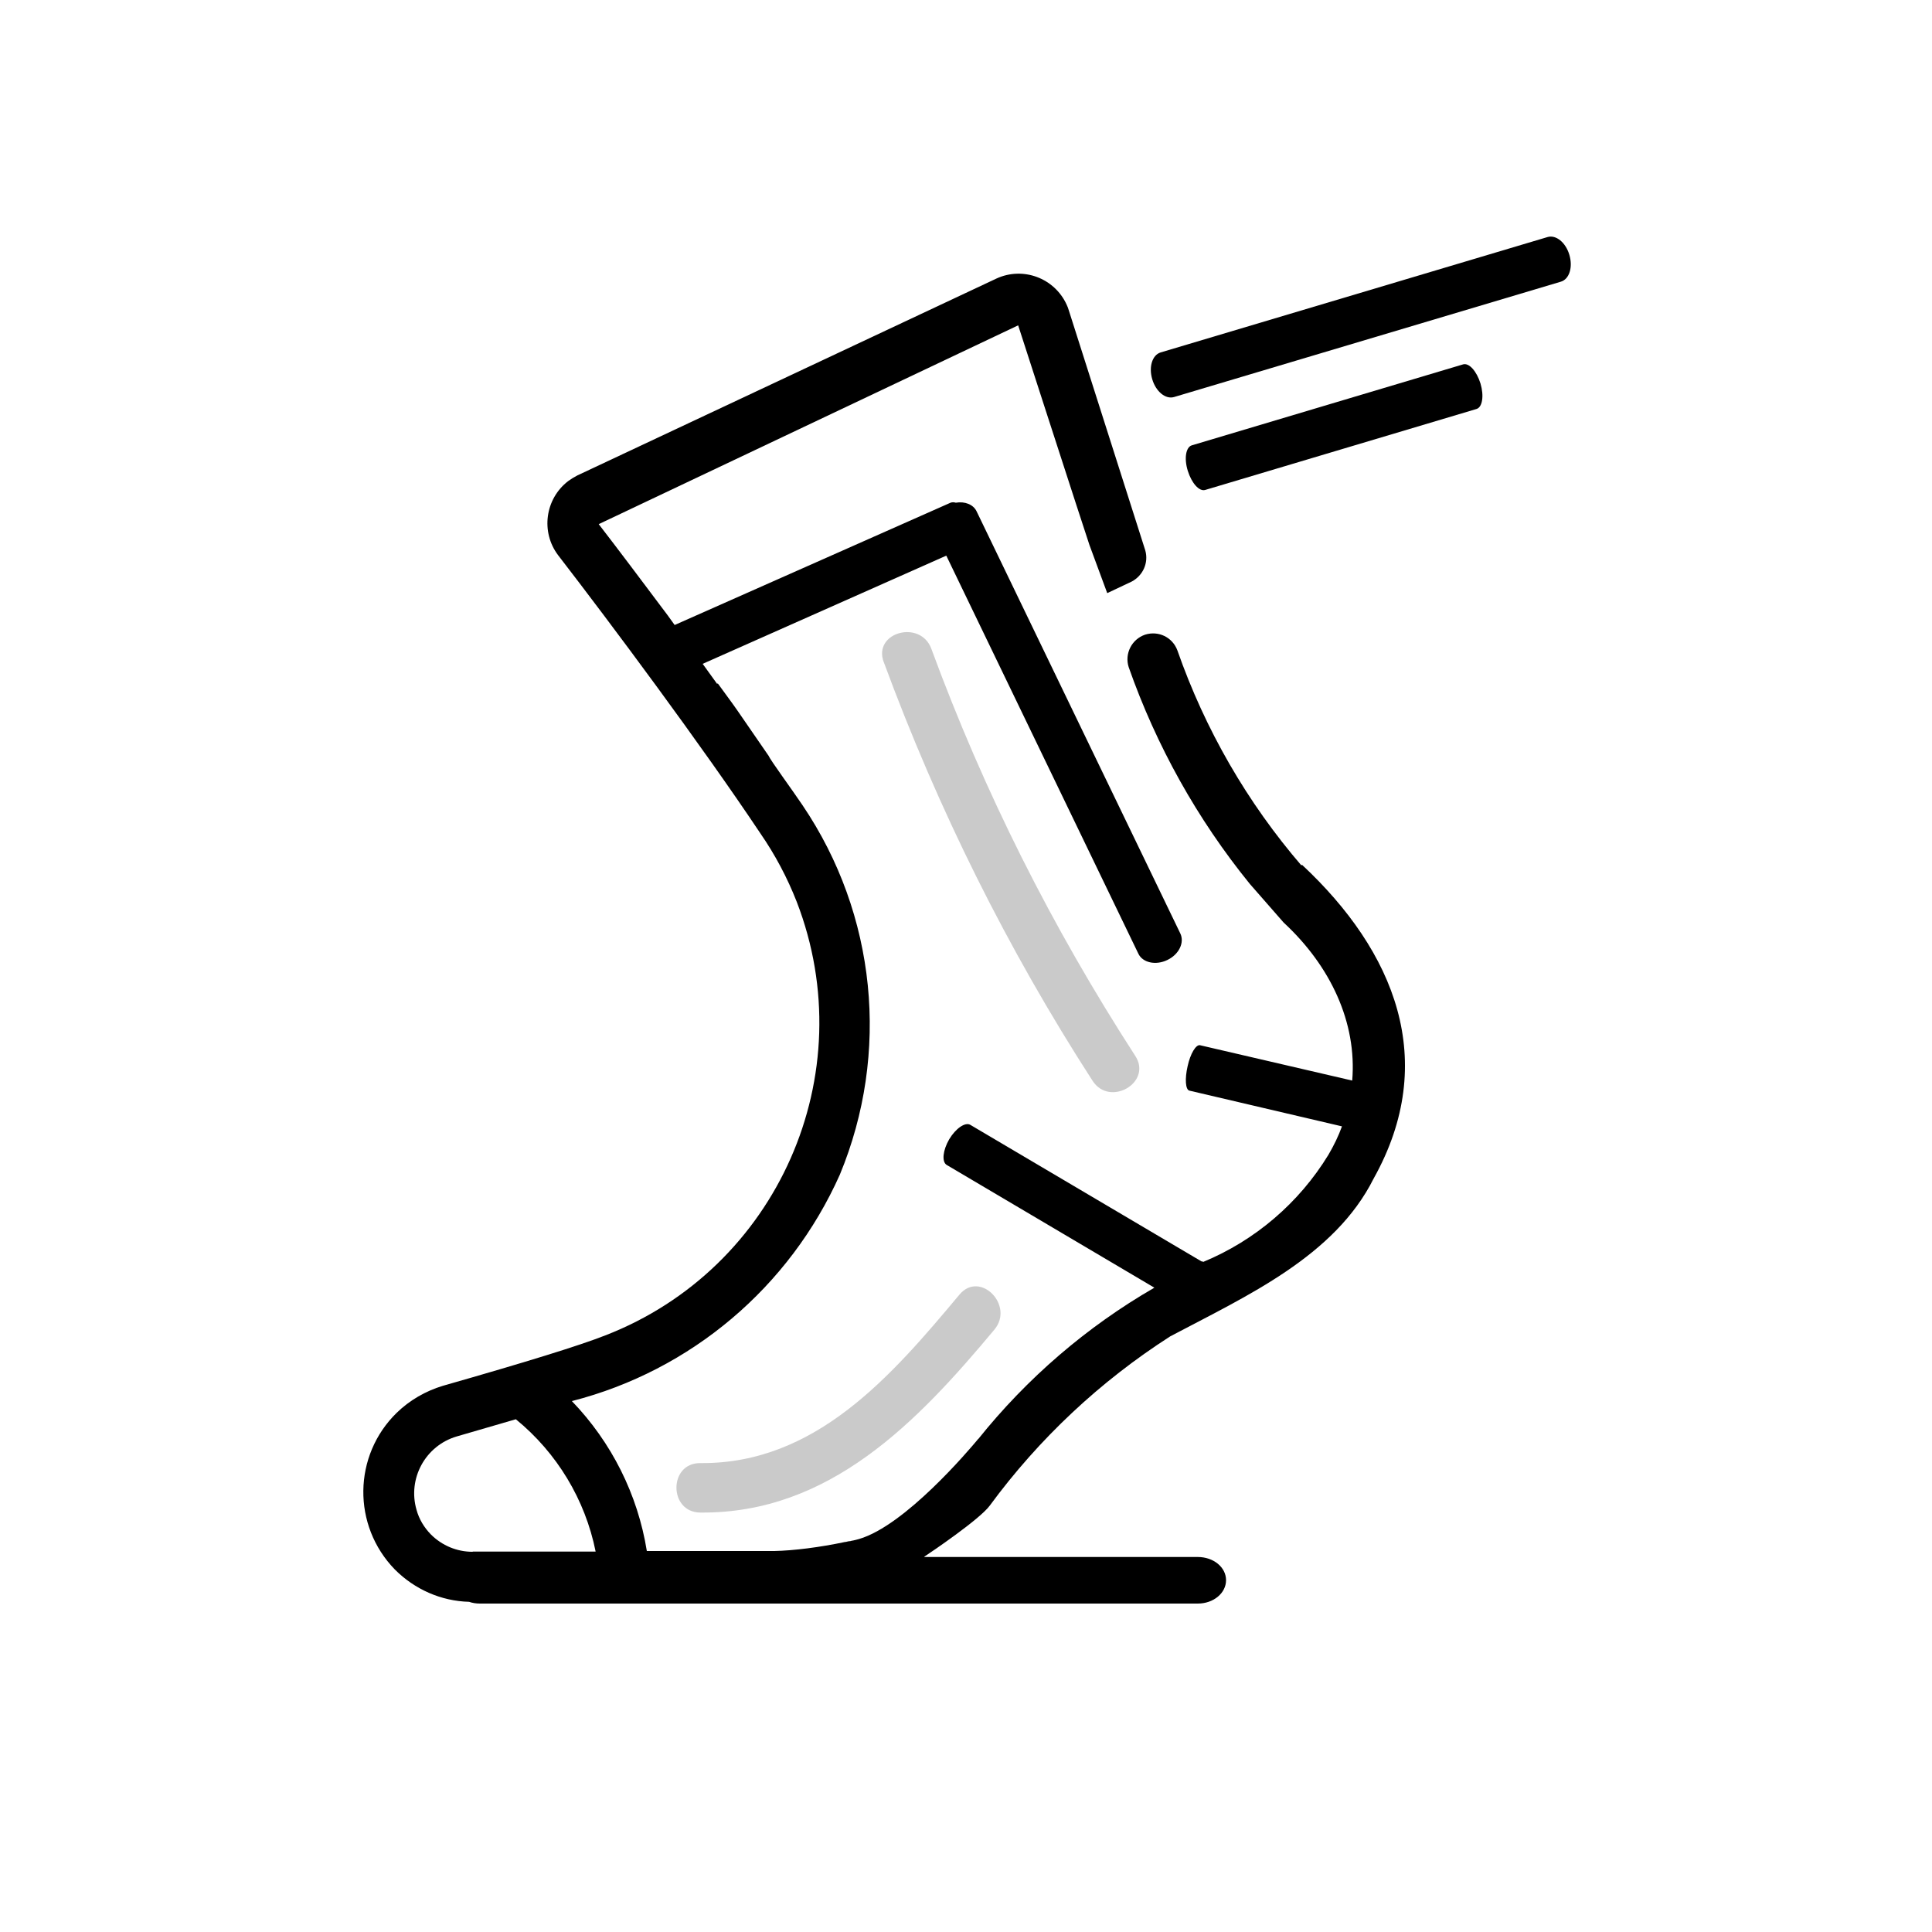 <svg viewBox="0 0 100 100" version="1.1" xmlns="http://www.w3.org/2000/svg" id="Ebene_1">
  
  <defs>
    <style>
      .st0 {
        opacity: .44;
      }

      .st1 {
        fill: #878787;
      }
    </style>
  </defs>
  <path d="M67.39,44.83c-2.83-3.28-5.02-7.08-6.45-11.17-.25-.67-.97-1.03-1.67-.81-.7.24-1.07.99-.85,1.68,1.43,4.07,3.55,7.87,6.27,11.22l1.75,2c2.43,2.25,3.8,5.18,3.55,8.18l-7.88-1.83c-.21-.04-.5.44-.64,1.09-.15.65-.11,1.21.09,1.26l7.9,1.85c-.18.5-.42.99-.7,1.47-1.52,2.49-3.8,4.44-6.49,5.55,0-.03-.03-.03-.08-.03l-11.97-7.07c-.26-.15-.75.18-1.09.75-.33.57-.39,1.15-.14,1.32l10.76,6.36c-3.5,2.02-6.6,4.69-9.12,7.84-.03,0-.03.03-.04.04-.42.5-3.73,4.43-6.13,5.13-.11.03-.22.06-.32.08-.06,0-.1.03-.15.03-.08,0-.15.03-.21.04,0,0,0,0-.03,0-1.32.28-2.68.45-3.67.47h-6.6c-.47-2.92-1.82-5.62-3.88-7.76,6.17-1.58,11.27-5.9,13.87-11.72,2.61-6.3,1.89-13.47-1.93-19.12-.53-.79-1.67-2.34-1.75-2.55h0l-1.64-2.38c-.32-.46-.67-.92-1-1.38l-.03.03-.75-1.04,12.61-5.6,9.94,20.6c.22.47.9.62,1.5.33.61-.29.9-.91.67-1.38l-10.54-21.84c-.17-.36-.61-.53-1.08-.45-.09-.03-.19-.03-.27,0l-14.28,6.33-.36-.5h0c-1.34-1.79-2.59-3.45-3.57-4.72l21.71-10.29,1.45,4.48,1.54,4.75.7,2.14.92,2.49,1.27-.6c.58-.31.88-.97.7-1.61l-3.96-12.43c-.03-.1-.07-.21-.11-.29-.63-1.38-2.26-1.99-3.64-1.35l-21.69,10.19c-.17.09-.32.18-.47.29-1.2.92-1.43,2.64-.52,3.84,2.74,3.55,7.42,9.83,10.47,14.4.76,1.1,1.39,2.29,1.88,3.54,3.45,8.94-.99,18.98-9.91,22.44-1.35.53-4.1,1.38-8.41,2.61-.89.27-1.71.74-2.38,1.39-2.27,2.21-2.32,5.84-.1,8.12,1.03,1.03,2.39,1.63,3.84,1.67.17.06.36.09.56.09h37.16c.81,0,1.46-.54,1.46-1.21s-.65-1.2-1.46-1.2h-14.17s0,0,.03-.03c.32-.21,2.85-1.92,3.37-2.63,2.55-3.47,5.72-6.44,9.34-8.76,3.99-2.11,8.51-4.14,10.53-8.17,3.41-6.1,1.09-11.76-3.71-16.24l-.03.03ZM24.46,80.32c-.81,0-1.58-.32-2.16-.9-.35-.36-.61-.79-.74-1.27-.47-1.61.45-3.32,2.08-3.8,1.11-.32,2.14-.62,3.06-.89,2.13,1.74,3.59,4.16,4.13,6.85h-6.36,0Z"></path>
  <path d="M80.79,14.58l-20.02,5.97c-.44.13-.94-.28-1.13-.92s0-1.26.44-1.39l20.02-5.97c.44-.13.94.28,1.13.92s0,1.26-.44,1.39Z"></path>
  <path d="M76.42,21.17l-14.04,4.19c-.31.09-.7-.35-.9-.99s-.1-1.23.21-1.32l14.04-4.19c.31-.09.7.35.9.99.19.64.1,1.23-.21,1.32Z"></path>
  <g class="st0">
    <path d="M36.25,78.29c6.69.06,11.23-4.69,15.22-9.47,1.05-1.26-.75-3.08-1.81-1.81-3.52,4.21-7.44,8.77-13.41,8.72-1.65-.02-1.65,2.55,0,2.56h0Z" class="st1"></path>
  </g>
  <g class="st0">
    <path d="M45.74,34.26c2.81,7.62,6.4,14.85,10.81,21.68.89,1.38,3.11.09,2.21-1.29-4.3-6.65-7.82-13.64-10.55-21.06-.56-1.54-3.04-.87-2.47.68h0Z" class="st1"></path>
  </g>
</svg>